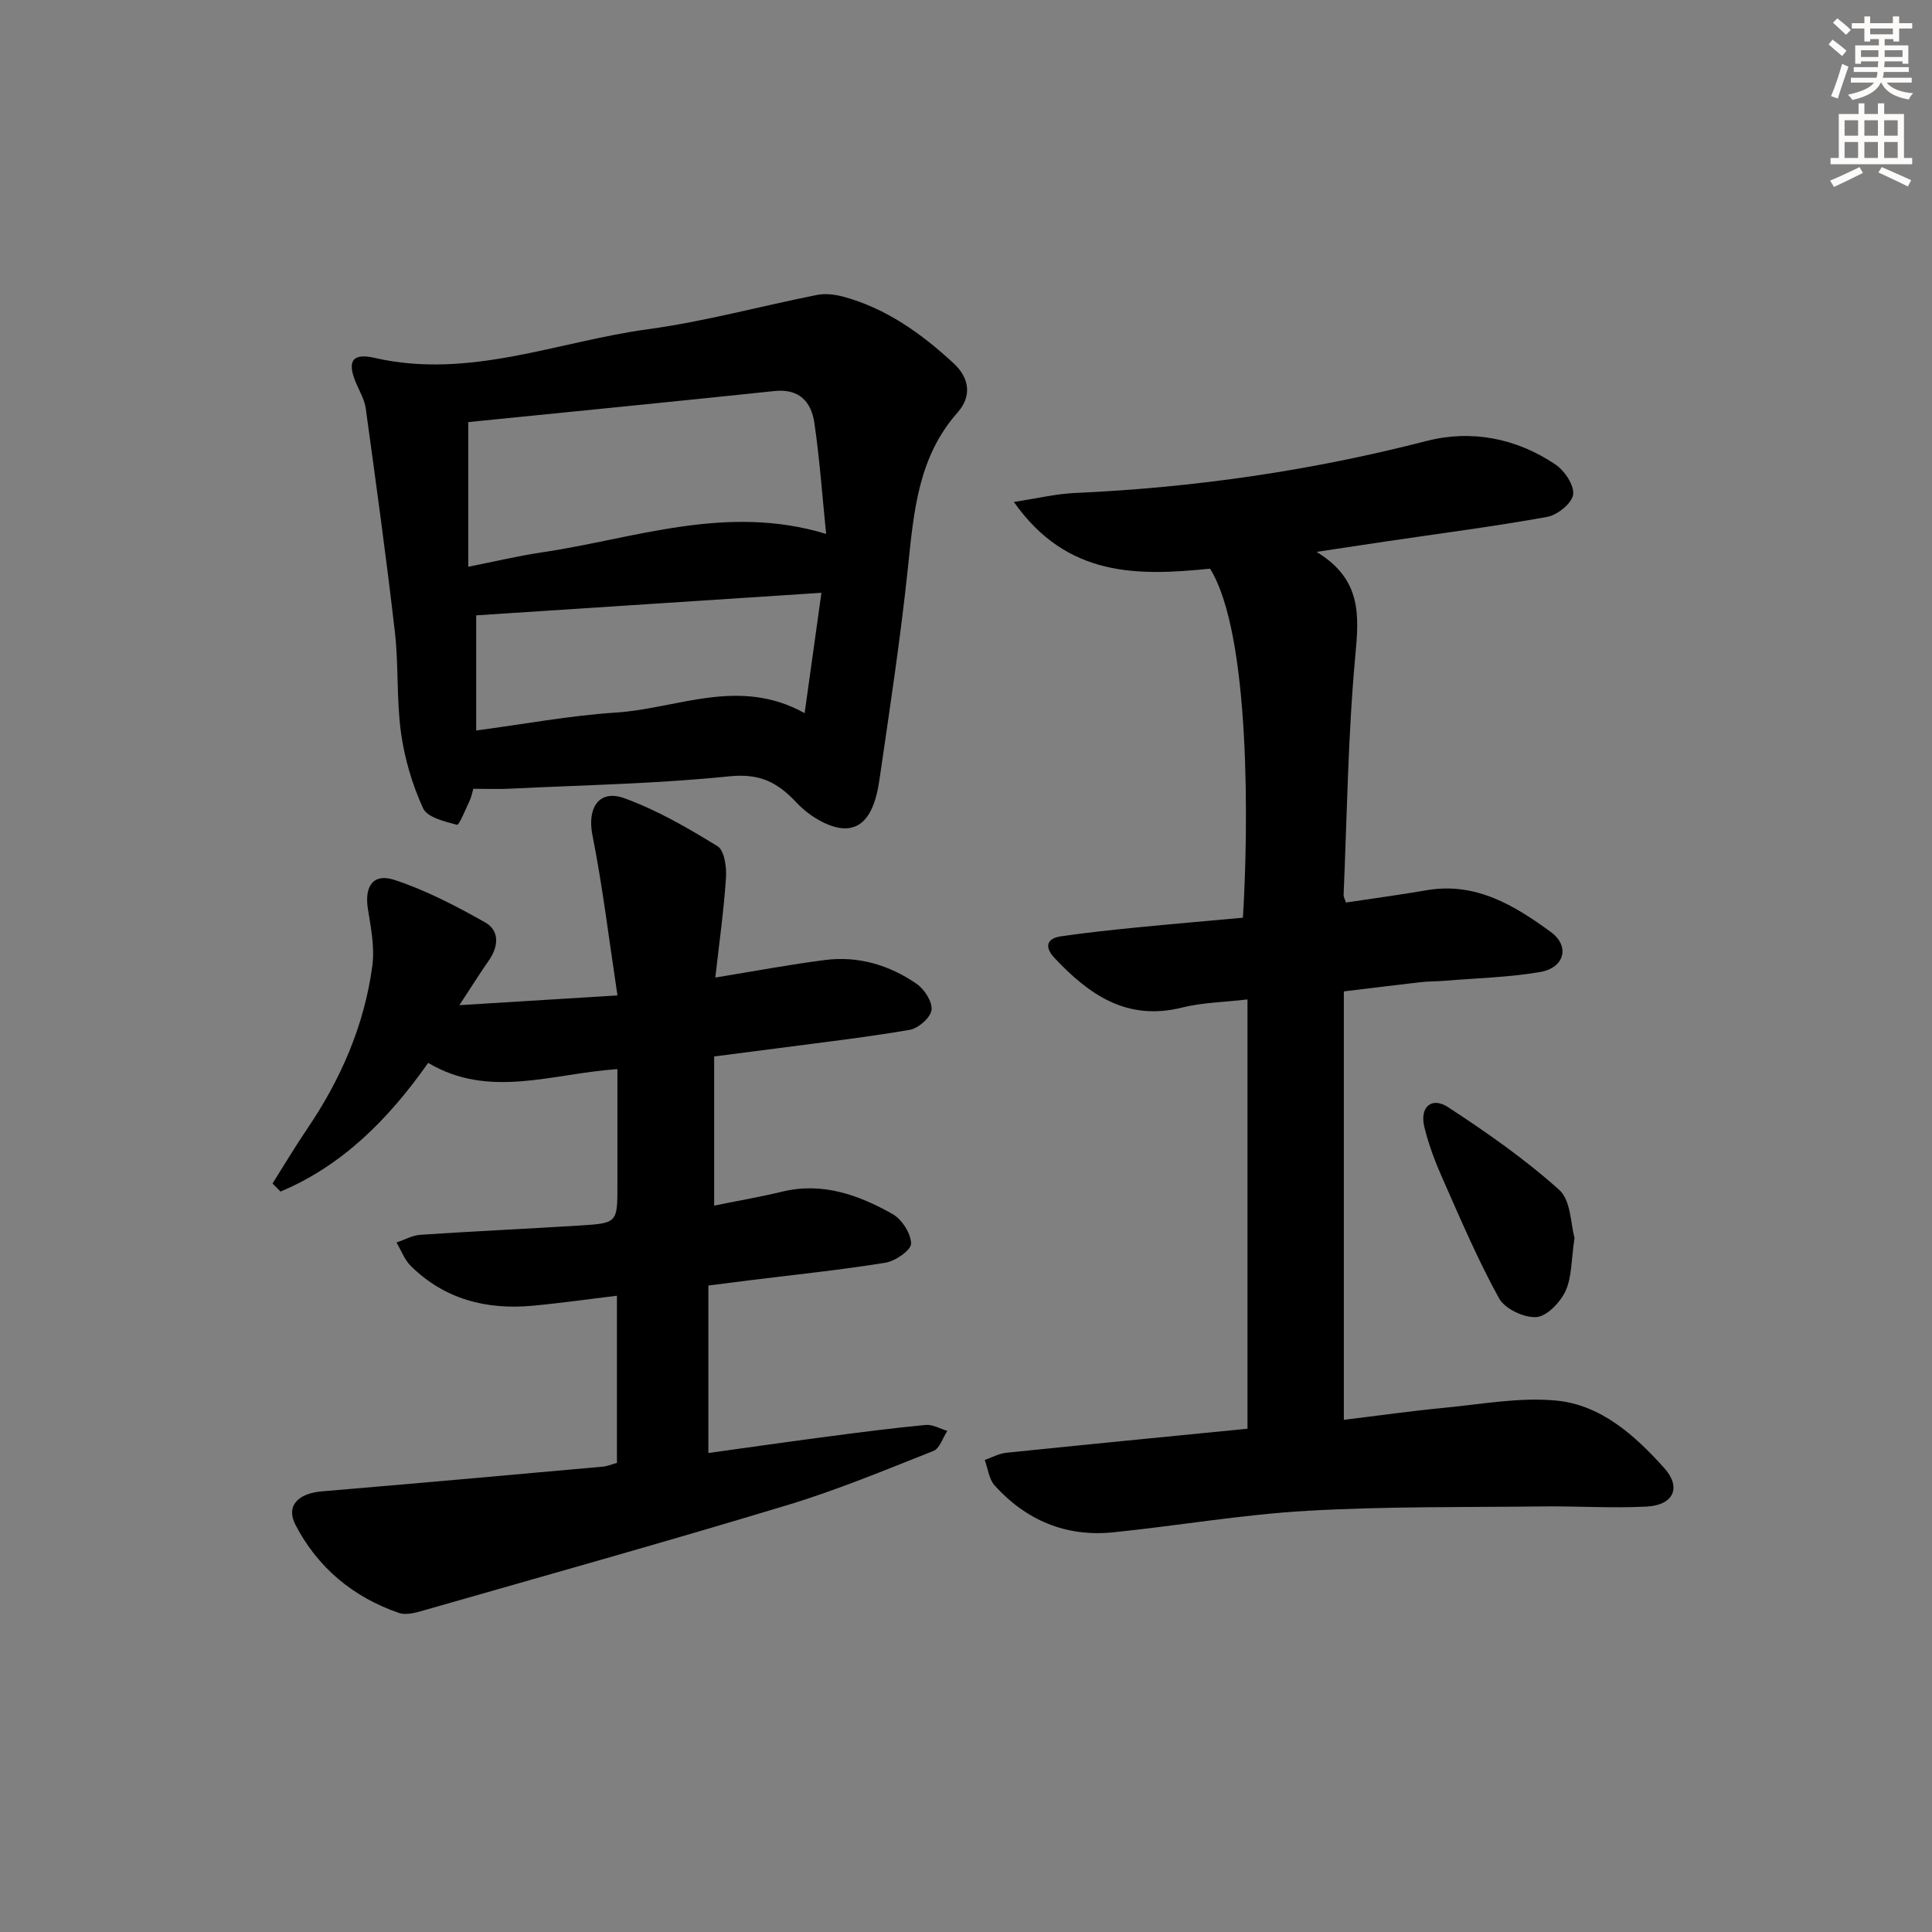 <svg enable-background="new 0 0 400 400" viewBox="0 0 400 400" xmlns="http://www.w3.org/2000/svg"><rect x="0" y="0" width="400" height="400" fill="#808080" stroke="none"/><g fill="#000001"><path d="m258.28 295.8c0-29.84 0-59.1 0-88.88-4.79.57-9.33.63-13.62 1.7-11.36 2.83-19.22-2.71-26.35-10.3-1.99-2.12-1.81-4.02 1.42-4.48 5.09-.73 10.21-1.28 15.32-1.79 7.44-.74 14.88-1.37 22.28-2.05 1.16-18.49 1.61-58.77-6.8-72.26-14.85 1.49-29.59 1.88-40.62-13.82 4.85-.73 8.71-1.68 12.61-1.85 24.64-1.1 48.87-4.59 72.78-10.76 9.29-2.4 18.64-.61 26.75 4.87 1.89 1.27 3.92 4.32 3.65 6.22-.26 1.82-3.26 4.24-5.38 4.62-11.1 2-22.3 3.44-33.46 5.09-4.21.62-8.43 1.27-14.28 2.15 9.44 5.74 8.79 13.24 8.01 21.66-1.51 16.38-1.7 32.88-2.41 49.33-.02.46.27.93.48 1.61 5.6-.85 11.19-1.59 16.74-2.55 10.13-1.74 18.16 3.15 25.68 8.65 4.04 2.96 2.81 7.42-2.19 8.28-6.51 1.12-13.18 1.27-19.79 1.82-1.66.14-3.34.1-4.99.29-5.24.59-10.47 1.26-15.88 1.91v88.7c7.09-.86 13.92-1.83 20.78-2.49 7.72-.74 15.56-2.22 23.17-1.5 9.29.88 16.28 7.2 22.35 13.93 3.65 4.05 1.99 7.73-3.61 8.02-7.14.37-14.32-.11-21.48-.03-16.29.19-32.6-.03-48.85.91-13.4.77-26.71 3.08-40.09 4.45-9.76 1-18.03-2.46-24.57-9.7-1.18-1.31-1.39-3.5-2.05-5.28 1.48-.51 2.93-1.33 4.45-1.49 16.52-1.7 33.04-3.31 49.95-4.98z"/><path d="m127.73 302.87c0-11.5 0-22.93 0-34.6-6.02.72-11.74 1.54-17.49 2.07-9.56.88-18.22-1.34-25.21-8.26-1.3-1.29-1.97-3.21-2.94-4.84 1.65-.55 3.28-1.47 4.96-1.59 10.94-.73 21.9-1.23 32.85-1.91 7.93-.49 7.93-.56 7.93-8.32 0-7.95 0-15.9 0-24.07-13.51.9-26.51 6.24-39.18-1.29-8.2 11.63-17.72 21.24-30.57 26.64-.55-.56-1.11-1.11-1.66-1.67 2.36-3.73 4.62-7.53 7.1-11.19 7.01-10.32 11.92-21.52 13.57-33.9.51-3.82-.3-7.88-.92-11.76-.75-4.67 1.08-7.46 5.51-6 6.51 2.15 12.74 5.39 18.74 8.78 3.02 1.7 2.84 4.94.81 7.86-1.87 2.68-3.6 5.45-6.12 9.29 11.32-.7 21.41-1.32 32.73-2.02-1.77-11.69-3.07-22.54-5.19-33.22-1.1-5.54 1.32-9.53 6.63-7.6 6.76 2.45 13.13 6.15 19.28 9.93 1.41.87 1.89 4.3 1.75 6.48-.44 6.73-1.39 13.43-2.21 20.71 8.17-1.33 15.45-2.71 22.79-3.64 6.86-.86 13.26 1.07 18.88 4.94 1.62 1.11 3.31 3.74 3.09 5.43-.21 1.59-2.73 3.79-4.52 4.1-9.16 1.57-18.4 2.62-27.62 3.85-4.09.54-8.18 1.05-12.86 1.66v30.88c4.71-.96 9.43-1.77 14.07-2.89 8.37-2.03 15.84.68 22.86 4.63 1.93 1.09 3.81 4.02 3.84 6.12.02 1.35-3.26 3.63-5.31 3.96-9.33 1.51-18.75 2.48-28.13 3.64-2.78.35-5.57.71-8.53 1.09v34.67c8.44-1.17 16.59-2.34 24.75-3.41 6.74-.89 13.49-1.76 20.26-2.4 1.43-.13 2.97.79 4.46 1.23-.94 1.43-1.57 3.64-2.87 4.15-10.01 3.96-19.98 8.11-30.27 11.22-24.77 7.5-49.7 14.47-74.58 21.6-1.88.54-4.15 1.29-5.81.72-9.47-3.25-16.84-9.38-21.43-18.25-2.03-3.94.57-6.5 5.47-6.92 19.37-1.63 38.74-3.37 58.1-5.11.95-.06 1.89-.48 2.99-.79z"/><path d="m97.99 163.31c-.19.63-.36 1.62-.77 2.49-.82 1.77-2.19 5.08-2.59 4.97-2.54-.68-6.16-1.53-7.03-3.42-2.24-4.89-3.83-10.26-4.57-15.59-.96-6.89-.48-13.97-1.27-20.89-1.78-15.47-3.92-30.91-6.04-46.34-.24-1.75-1.22-3.42-1.94-5.09-1.95-4.48-1.02-6.45 3.75-5.35 19.63 4.51 37.85-3.37 56.64-5.93 11.77-1.6 23.32-4.78 35-7.1 1.72-.34 3.69-.1 5.41.36 8.91 2.41 16.19 7.65 22.84 13.78 3.22 2.97 3.9 6.74.83 10.21-8.18 9.23-9.06 20.58-10.27 32.08-1.54 14.67-3.76 29.26-5.89 43.86-.63 4.33-2.02 9.71-6.6 10.13-3.39.31-7.94-2.49-10.53-5.26-4.05-4.33-7.71-6.13-13.99-5.49-14.86 1.53-29.86 1.8-44.8 2.53-2.63.16-5.28.05-8.18.05zm-1.04-75.92v29.95c5.52-1.09 10.33-2.25 15.2-2.97 19.25-2.85 38.21-10.12 58.89-3.83-.81-7.93-1.33-15.52-2.44-23.02-.64-4.31-3.11-7.1-8.24-6.56-21.21 2.23-42.44 4.32-63.41 6.43zm73.12 35.34c-24.47 1.6-48.07 3.14-71.48 4.67v23.84c9.91-1.31 19.38-3.09 28.92-3.71 12.78-.83 25.5-7.45 39.08.12 1.18-8.45 2.25-16.13 3.48-24.92z"/><path d="m325.99 256.28c-.69 4.58-.54 8.14-1.87 11.02-1.09 2.34-3.86 5.25-6.04 5.39-2.55.17-6.52-1.71-7.72-3.89-4.39-7.96-7.97-16.38-11.66-24.71-1.54-3.48-2.92-7.09-3.81-10.78-.99-4.1 1.49-6.32 4.92-4.08 8.01 5.23 15.92 10.76 23.02 17.13 2.44 2.2 2.37 7.21 3.16 9.92z"/></g><path d="m378.6 9.2.8-1c.9.7 1.9 1.4 2.9 2.3l-.9 1.1c-1.1-.9-2-1.7-2.8-2.4zm.5 10.7c.9-2.1 1.6-4.3 2.3-6.7.4.2.8.4 1.3.6-.7 2.1-1.5 4.3-2.2 6.6zm.4-15.2.9-.9c1 .8 2 1.6 2.8 2.4l-1 1c-1-.9-1.9-1.8-2.7-2.5zm12.5-1.3h1.2v1.4h2.7v1.1h-2.7v2.7h-1.2v-.5h-1.8v1.3h4.9v3.8h-1.2v-.5h-3.7c0 .4-.1.9-.1 1.2h5.1v1h-5.2c0 .5-.1.9-.2 1.2h6v1h-5.2c1.1 1.3 2.9 2 5.5 2.2-.4.4-.7.8-.9 1.3-2.9-.5-4.8-1.6-5.7-3.5h-.1c-.8 1.7-2.7 2.9-5.9 3.6-.2-.4-.6-.8-.9-1.1 2.8-.6 4.6-1.4 5.4-2.5h-4.8v-1h5.3c.1-.3.2-.7.2-1.2h-4.9v-1h5c0-.4 0-.8.1-1.2h-3.6v.5h-1.2v-3.8h4.9v-1.3h-1.8v.5h-1.2v-2.7h-2.6v-1.1h2.6v-1.4h1.2v1.4h4.7v-1.4zm-6.7 8.4h3.6c0-.4 0-.9 0-1.4h-3.6zm1.9-4.7h4.7v-1.2h-4.7zm6.7 3.3h-3.7v1.4h3.7z" fill="#fcfbfa"/><path d="m384.7 21.4h1.3v2.2h2.8v-2.2h1.3v2.2h4.1v9.1h1.7v1.3h-16.9v-1.3h1.7v-9.1h4.1v-2.2zm.3 13.2.7 1.2c-1.8.9-3.8 1.9-6 2.9-.2-.4-.5-.8-.8-1.3 2.4-1 4.4-2 6.1-2.8zm-3.1-6.5h2.8v-3.2h-2.8zm0 4.6h2.8v-3.3h-2.8zm4.1-4.6h2.8v-3.2h-2.8zm0 4.6h2.8v-3.3h-2.8zm3.6 1.9c2.1.9 4.1 1.8 6.1 2.7l-.7 1.3c-2.2-1.1-4.2-2-6.1-2.9zm3.3-9.7h-2.8v3.2h2.8zm-2.8 7.8h2.8v-3.3h-2.8z" fill="#fcfbfa"/></svg>
